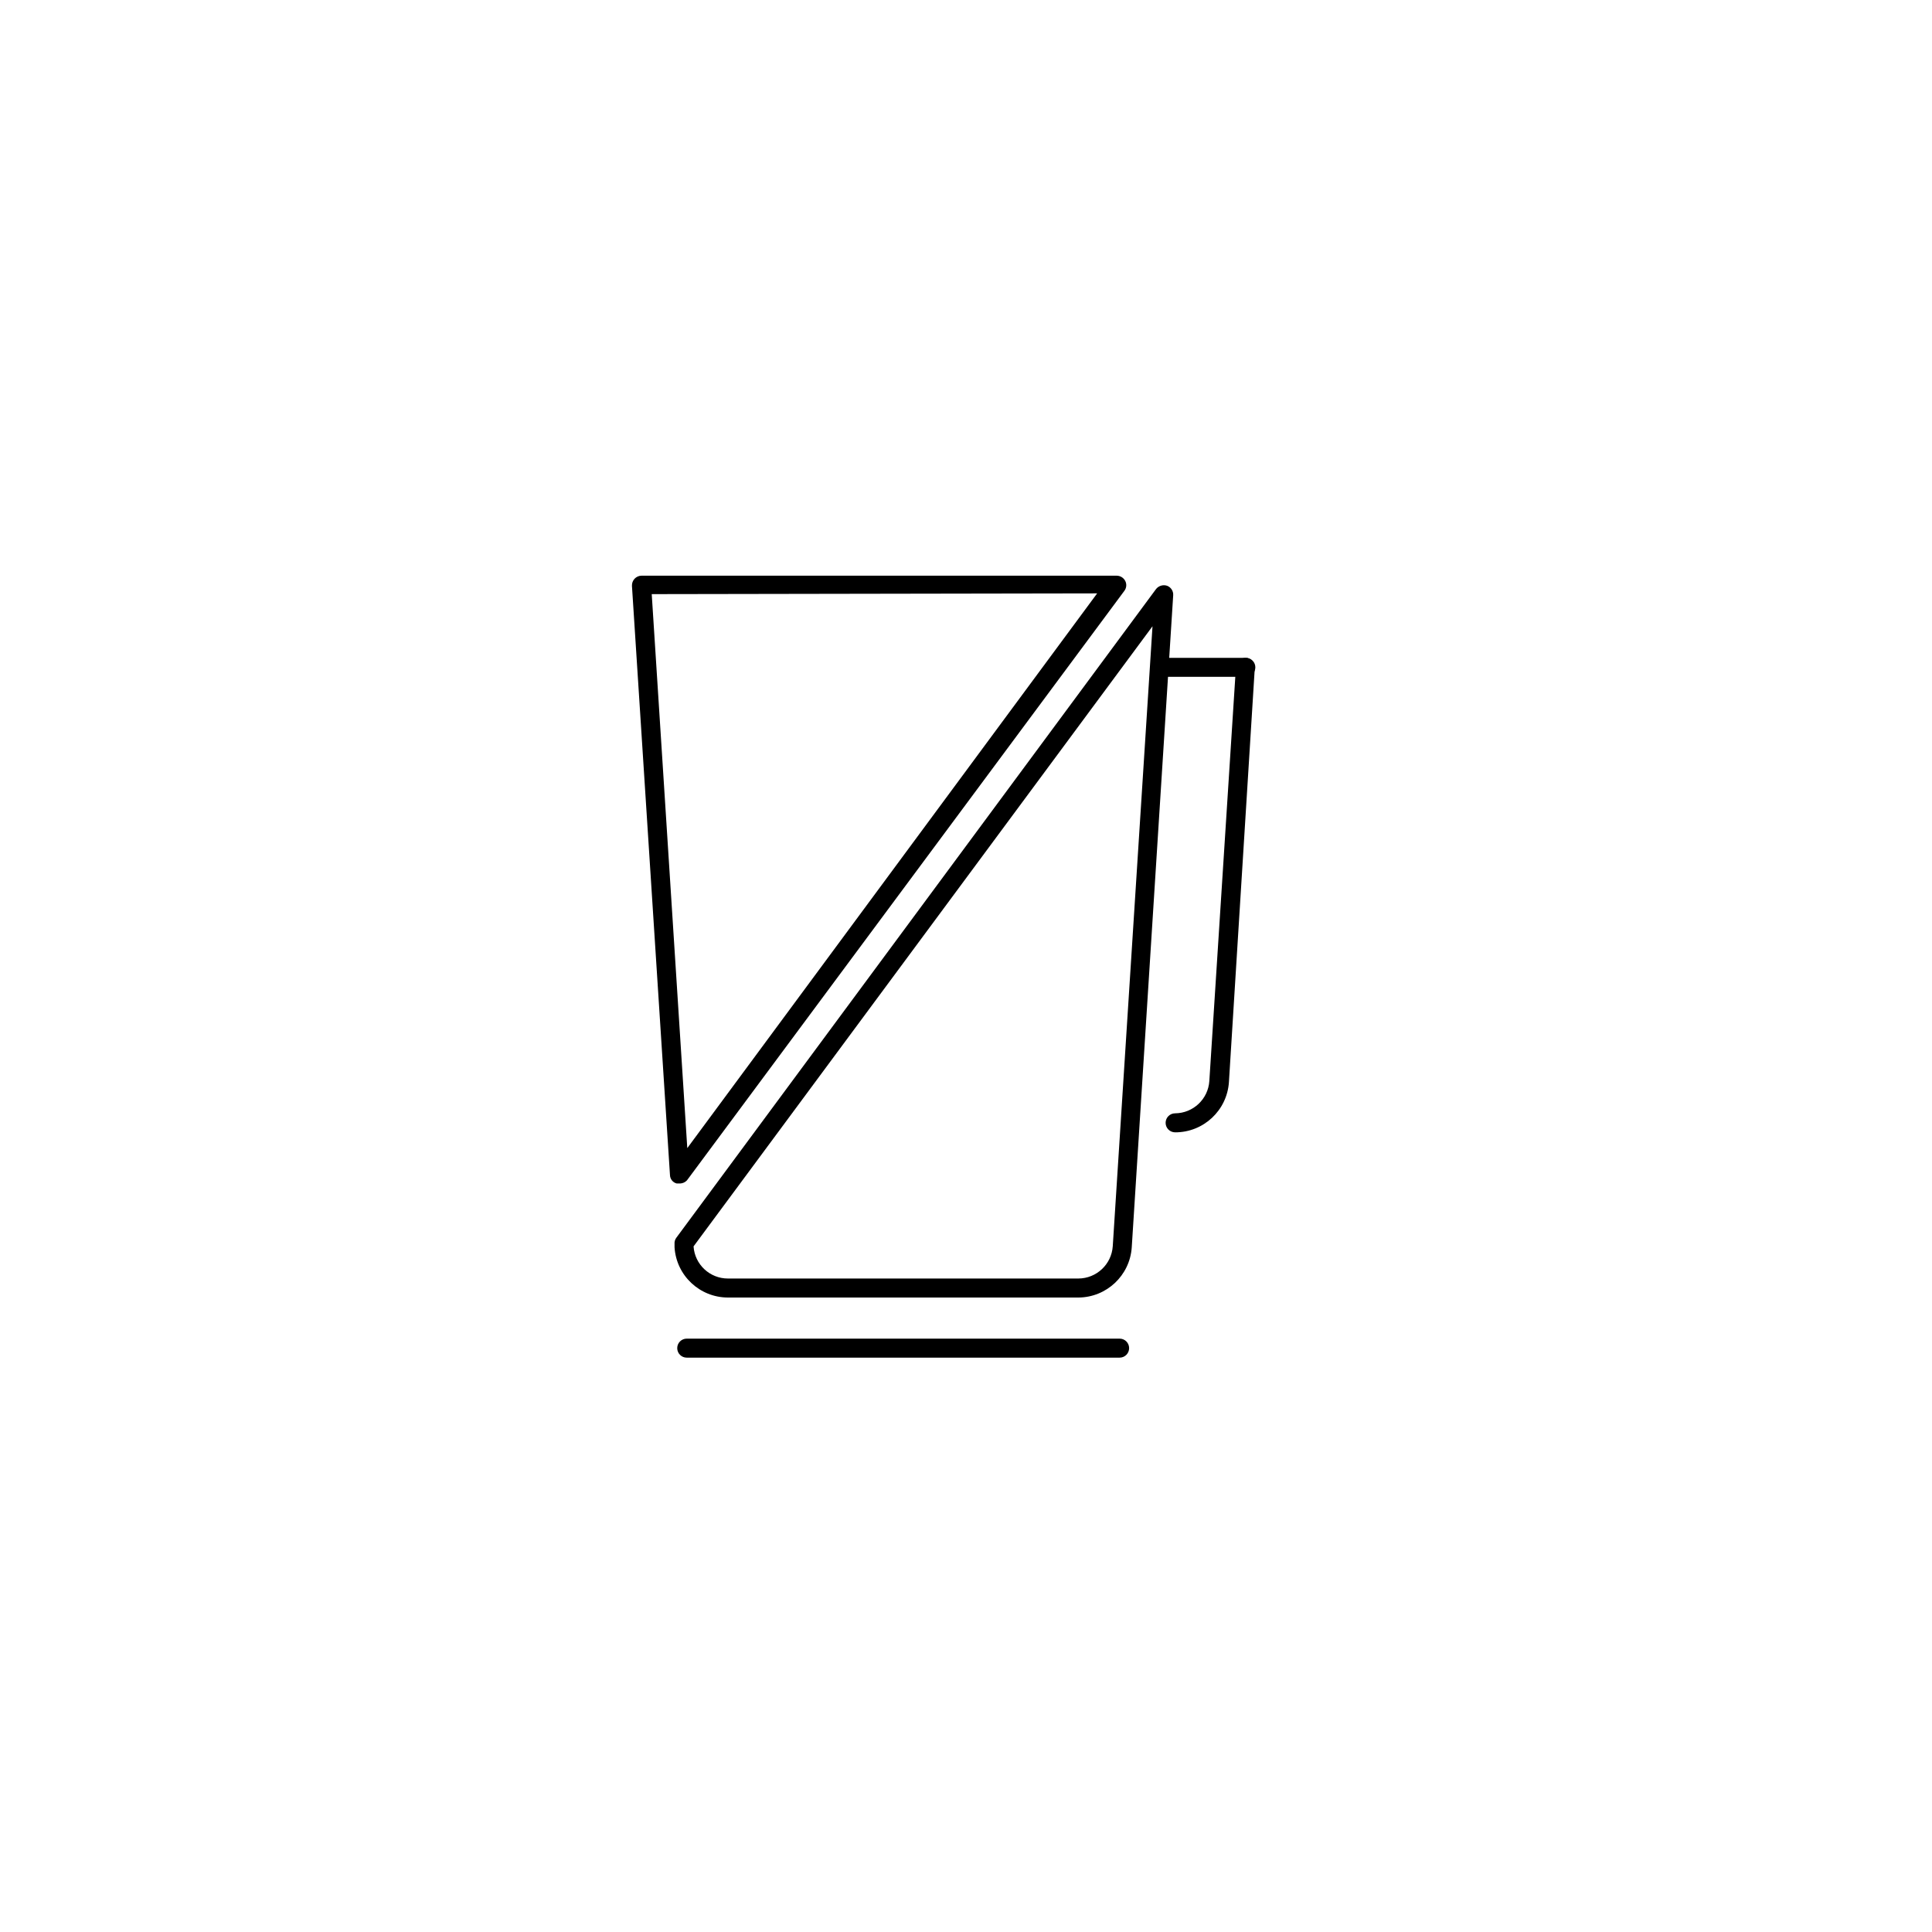 <?xml version="1.0" encoding="UTF-8"?>
<!-- Uploaded to: ICON Repo, www.iconrepo.com, Generator: ICON Repo Mixer Tools -->
<svg fill="#000000" width="800px" height="800px" version="1.1" viewBox="144 144 512 512" xmlns="http://www.w3.org/2000/svg">
 <g>
  <path d="m324.02 457.63h-0.707 0.004c-1.016-0.266-1.734-1.168-1.766-2.215l-10.078-156.18h0.004c-0.027-0.691 0.223-1.363 0.695-1.867 0.477-0.5 1.133-0.793 1.824-0.805h125.95-0.004c0.961 0.012 1.836 0.555 2.269 1.41 0.426 0.848 0.328 1.867-0.254 2.621l-115.88 156.18c-0.527 0.582-1.285 0.895-2.066 0.855zm-7.305-156.18 9.422 146.81 108.62-147.01z"/>
  <path d="m429.77 487.86h-92.852c-7.488-0.012-13.68-5.828-14.156-13.301v-0.855c-0.055-0.594 0.105-1.184 0.453-1.664l127.16-171.95c0.699-0.867 1.867-1.211 2.922-0.855 1.031 0.395 1.688 1.414 1.613 2.516l-10.984 172.81c-0.5 7.461-6.68 13.266-14.156 13.301zm-101.97-13.555c0.32 4.801 4.312 8.527 9.121 8.516h92.852c4.816-0.016 8.801-3.758 9.121-8.562l10.531-164.29z"/>
  <path d="m474.16 323.37h-22.422c-1.391 0-2.519-1.125-2.519-2.516 0.027-1.383 1.141-2.492 2.519-2.519h22.422c0.668 0 1.309 0.266 1.781 0.738 0.473 0.473 0.738 1.113 0.738 1.781 0 0.668-0.266 1.309-0.738 1.781-0.473 0.473-1.113 0.734-1.781 0.734z"/>
  <path d="m455.42 444.08c-1.391 0-2.519-1.129-2.519-2.519s1.129-2.519 2.519-2.519c4.797-0.043 8.754-3.777 9.066-8.562l7.055-109.78c0.133-1.367 1.297-2.402 2.672-2.367 0.668 0.051 1.289 0.367 1.723 0.879 0.438 0.508 0.648 1.172 0.594 1.84l-6.852 109.73c-0.504 7.5-6.742 13.316-14.258 13.301z"/>
  <path d="m440.71 503.79h-114.72c-1.391 0-2.519-1.129-2.519-2.519 0-1.395 1.129-2.519 2.519-2.519h114.72c1.391 0 2.519 1.125 2.519 2.519 0 1.391-1.129 2.519-2.519 2.519z"/>
 </g>
</svg>